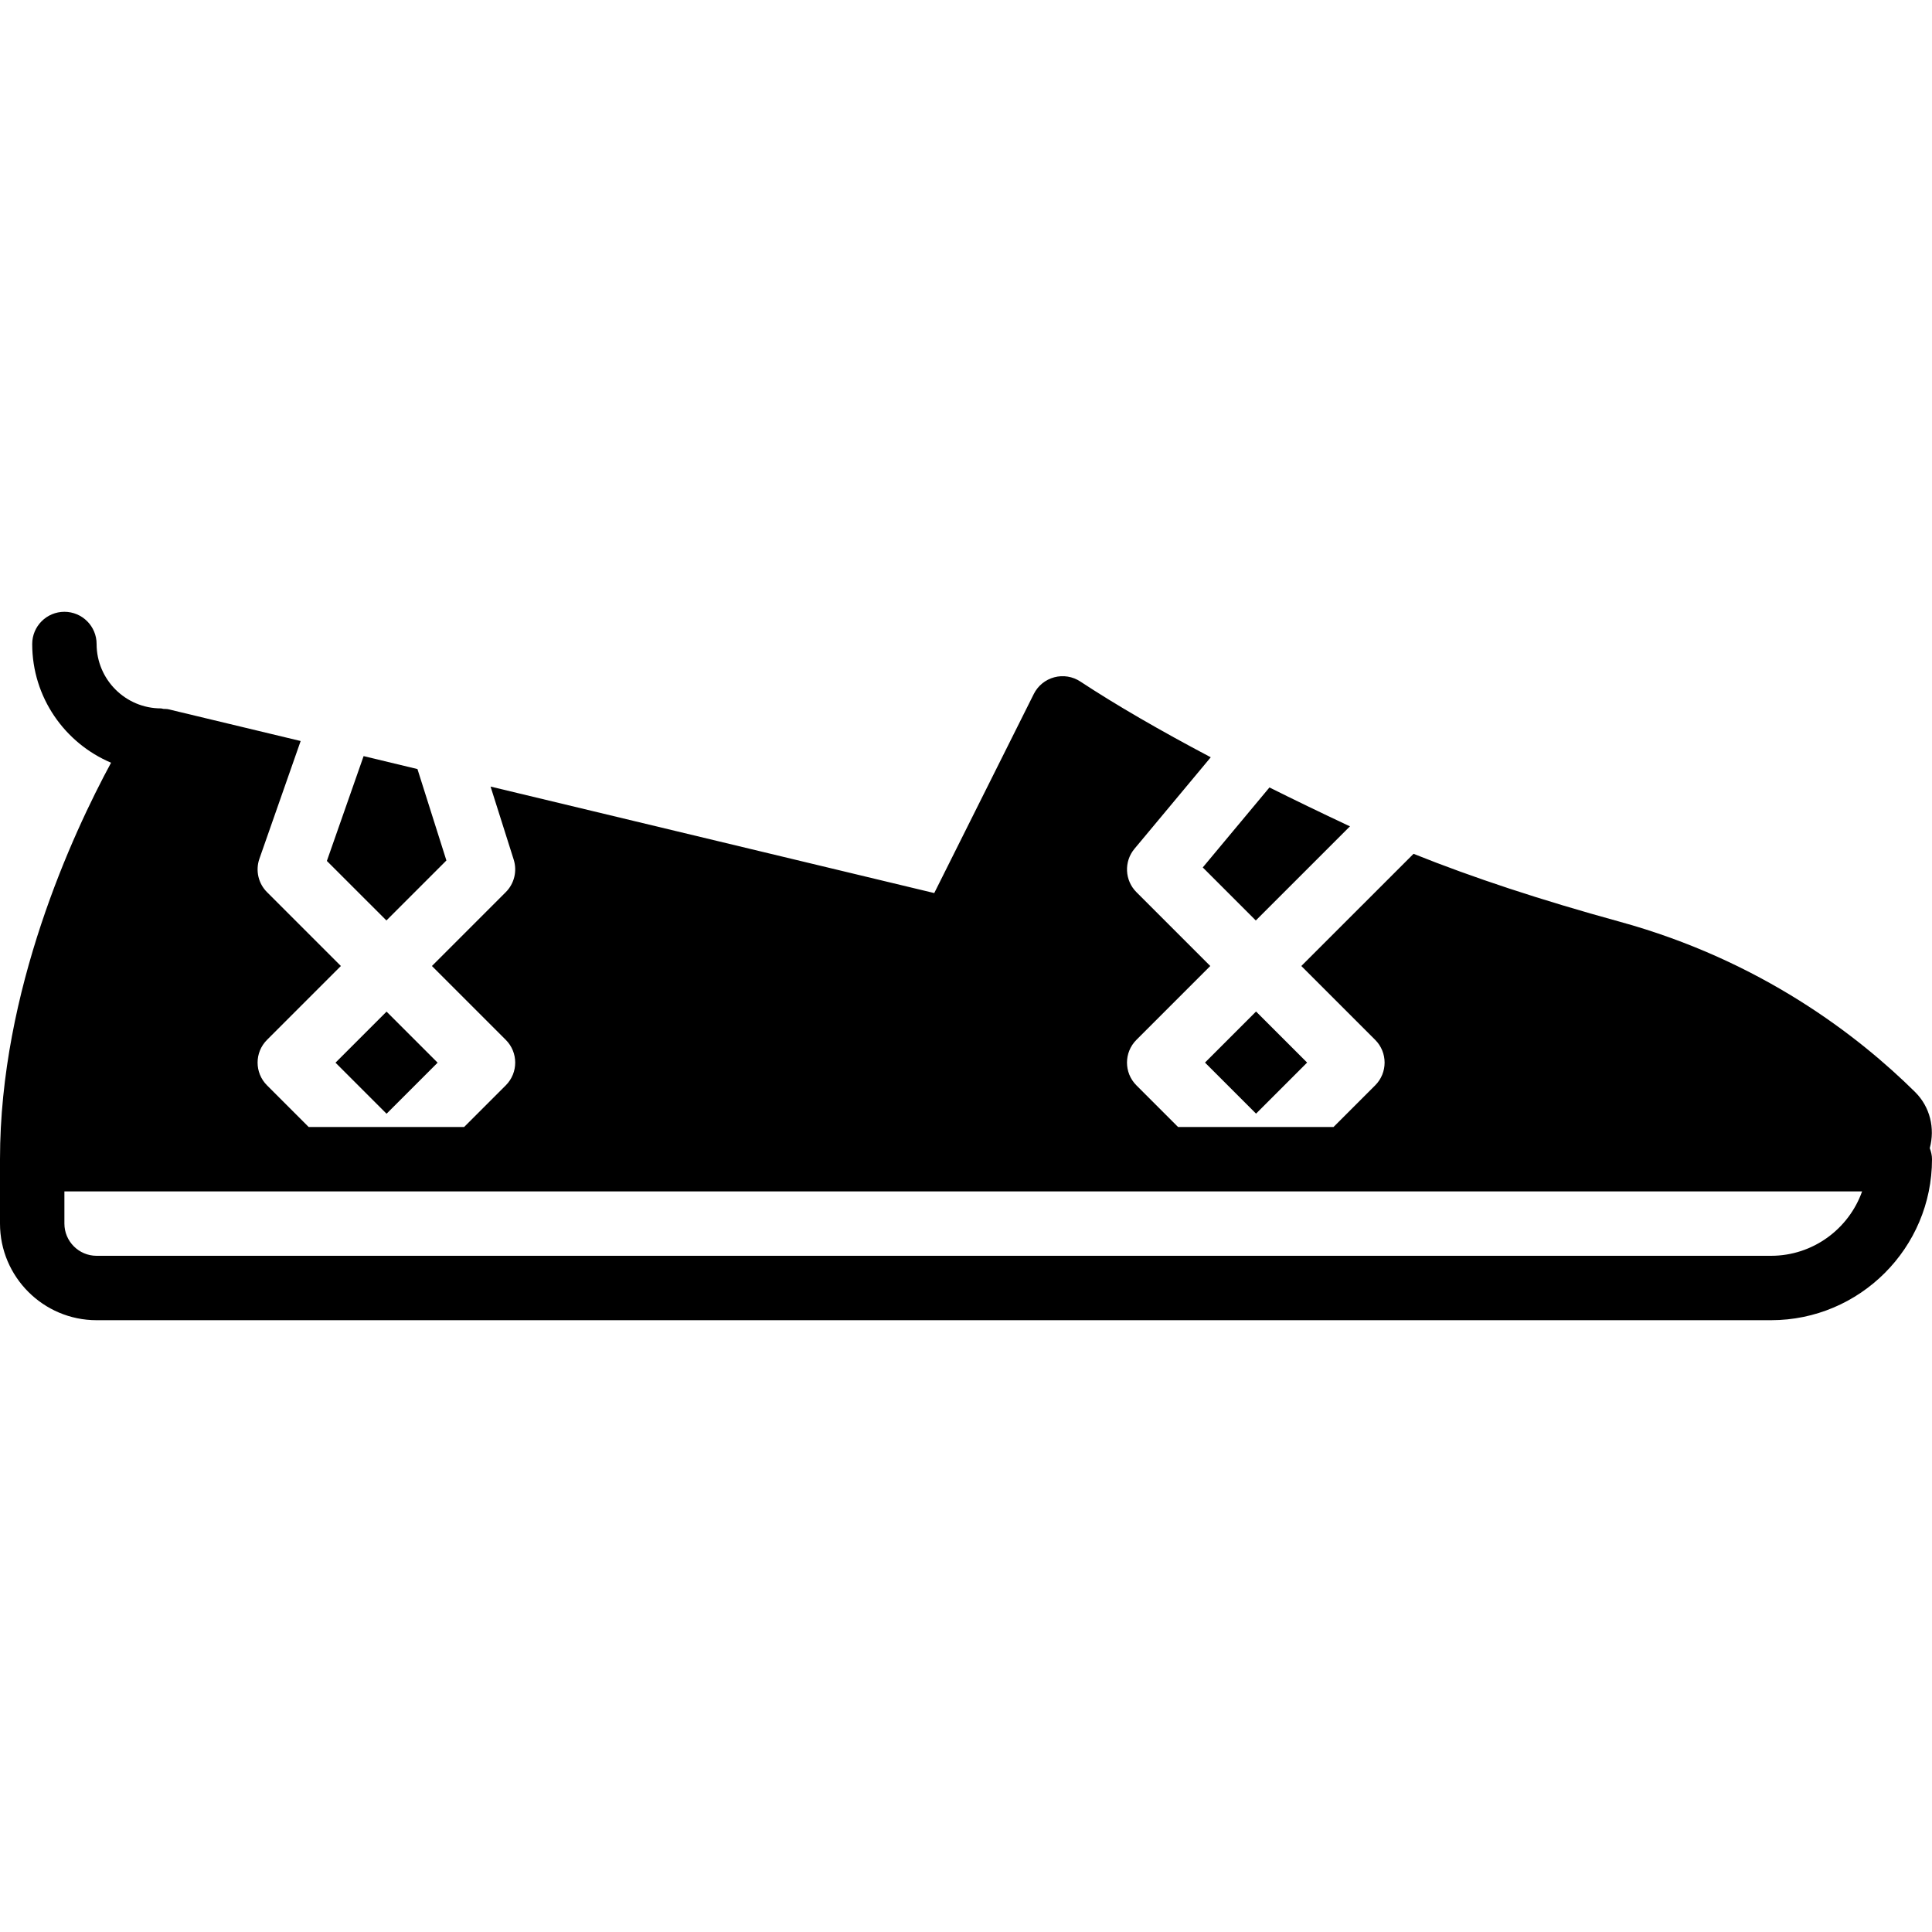 <?xml version="1.0" encoding="iso-8859-1"?>
<!-- Uploaded to: SVG Repo, www.svgrepo.com, Generator: SVG Repo Mixer Tools -->
<svg fill="#000000" version="1.1" id="Layer_1" xmlns="http://www.w3.org/2000/svg" xmlns:xlink="http://www.w3.org/1999/xlink" 
	 viewBox="0 0 512 512" xml:space="preserve">
<g transform="translate(0 -1)">
	<g>
		<g>
			<path d="M332.8,244.934l24.96-24.951c-0.222-0.102-0.461-0.205-0.683-0.307c-7.262-3.413-14.14-6.741-20.659-9.993
				l-17.673,21.197L332.8,244.934z"/>
			
				<rect x="323.23" y="273.03" transform="matrix(-0.707 0.707 -0.707 -0.707 767.953 247.103)" width="19.14" height="19.14"/>
			<path d="M511.411,305.273c1.408-5.274,0.094-10.906-3.866-14.848c-15.078-14.925-40.892-34.884-78.319-45.167
				c-21.009-5.777-38.767-11.631-54.622-17.988L344.866,257l19.567,19.567c3.336,3.337,3.336,8.73,0,12.066l-11.034,11.034h-41.199
				l-11.034-11.034c-3.336-3.337-3.336-8.73,0-12.066L320.734,257l-19.567-19.567c-3.123-3.123-3.345-8.107-0.521-11.494
				l20.215-24.252c-13.542-7.151-25.156-13.884-34.569-20.079c-2.039-1.348-4.557-1.749-6.903-1.118
				c-2.364,0.631-4.335,2.244-5.427,4.429l-26.377,52.753l-117.581-28.22l6.135,19.371c0.956,3.038,0.145,6.357-2.108,8.61
				L114.466,257l19.567,19.567c3.337,3.337,3.337,8.73,0,12.066l-11.034,11.034H81.801l-11.034-11.034
				c-3.337-3.337-3.337-8.73,0-12.066L90.334,257l-19.567-19.567c-2.321-2.313-3.106-5.76-2.022-8.858l10.931-31.198l-35.021-8.405
				c-0.452-0.111-0.913-0.077-1.365-0.111c-0.213-0.017-0.401-0.128-0.623-0.128c-9.412,0-17.067-7.654-17.067-17.067
				c0-4.71-3.823-8.533-8.533-8.533s-8.533,3.823-8.533,8.533c0,14.131,8.636,26.274,20.898,31.462
				C19.277,221.911,0,263.468,0,308.2v17.067c0,14.114,11.486,25.6,25.6,25.6h443.733c23.526,0,42.667-19.14,42.667-42.667
				C512,307.159,511.753,306.195,511.411,305.273z M469.333,333.8H25.6c-4.702,0-8.533-3.831-8.533-8.533v-8.533H102.4h119.467
				H332.8h160.674C489.95,326.666,480.461,333.8,469.333,333.8z"/>
			<polygon points="118.3,229.034 110.629,204.808 96.361,201.377 86.624,229.162 102.403,244.931 			"/>
			
				<rect x="92.83" y="273.03" transform="matrix(-0.707 0.707 -0.707 -0.707 374.636 410.021)" width="19.14" height="19.14"/>
		</g>
	</g>
</g>
</svg>